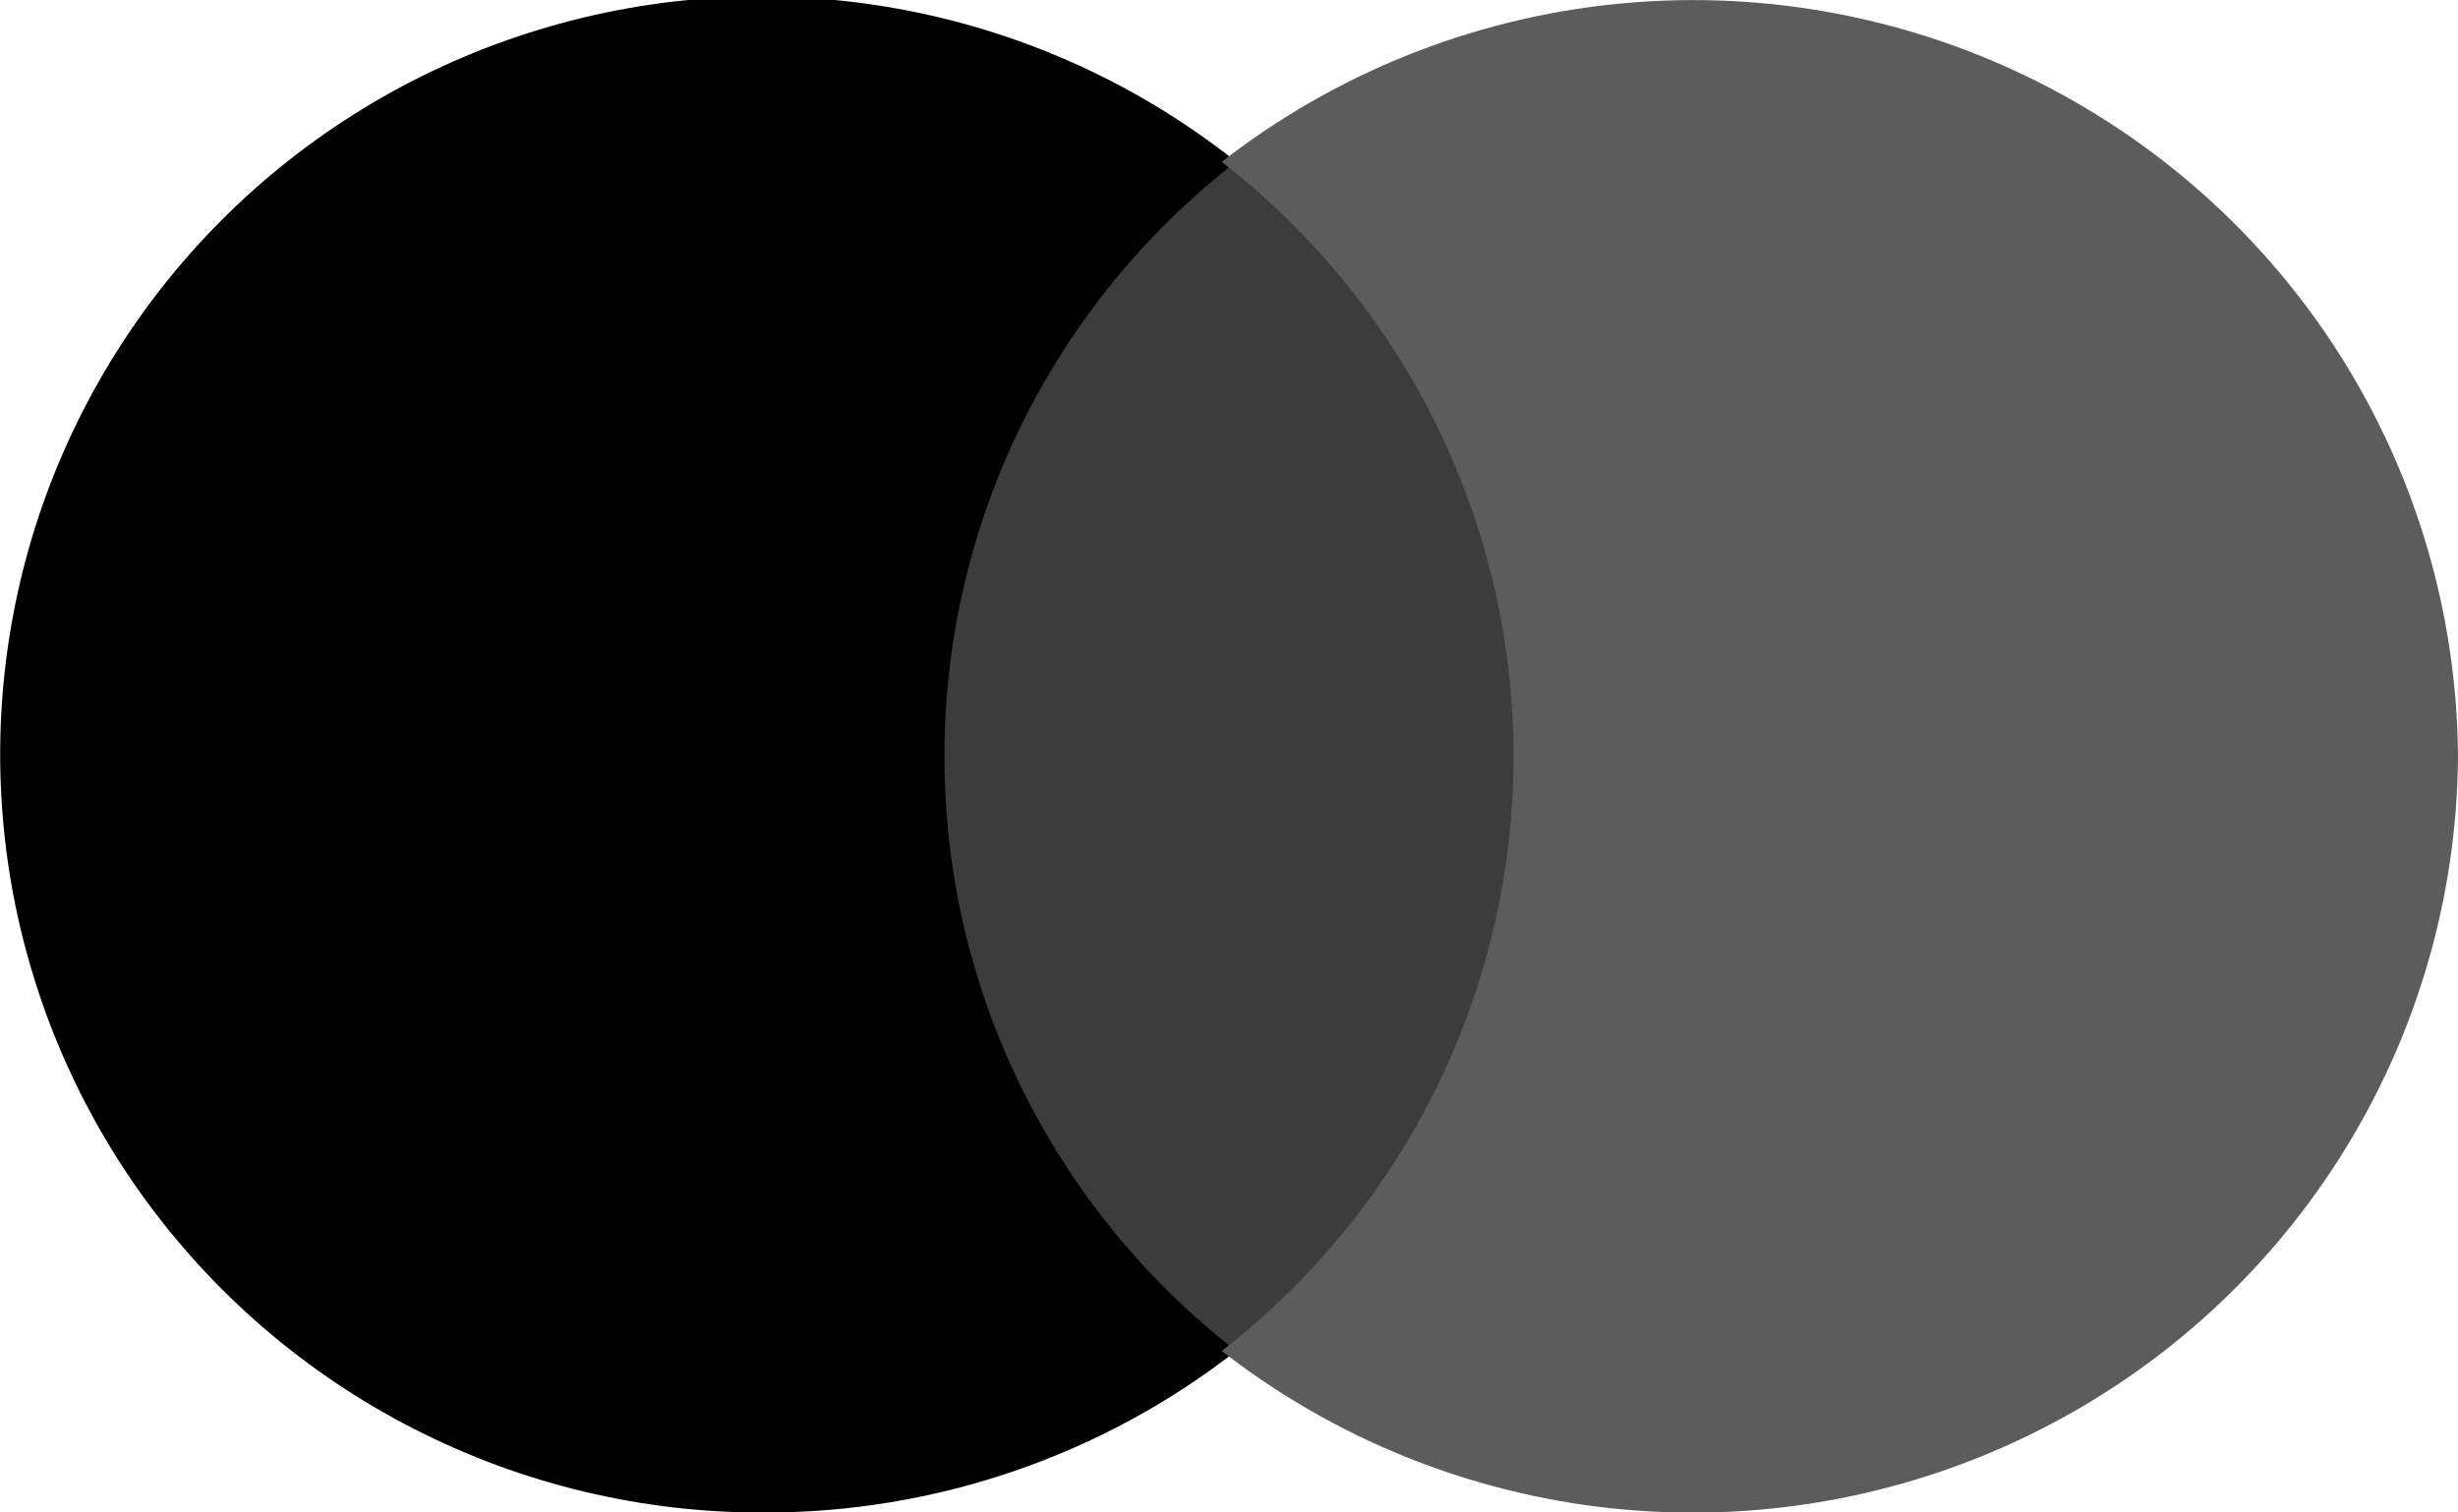 <svg width="26" height="16" viewBox="0 0 26 16" fill="none" xmlns="http://www.w3.org/2000/svg">
<g id="Mastercard" clip-path="url(#clip0_1179_3127)">
<path id="Caminho 269" d="M16.537 14.279H9.465V1.72H16.537V14.279Z" fill="#3C3C3C"/>
<path id="Caminho 270" d="M9.99 8.001C9.989 6.788 10.267 5.59 10.802 4.5C11.337 3.41 12.115 2.456 13.076 1.711C12.069 0.912 10.885 0.365 9.622 0.116C8.36 -0.133 7.055 -0.078 5.819 0.279C4.582 0.635 3.449 1.281 2.515 2.162C1.581 3.044 0.873 4.136 0.449 5.346C0.026 6.557 -0.099 7.85 0.083 9.119C0.266 10.388 0.751 11.595 1.499 12.638C2.246 13.681 3.234 14.531 4.379 15.116C5.524 15.701 6.794 16.005 8.081 16.001C9.892 16.004 11.651 15.402 13.076 14.291C12.115 13.545 11.337 12.591 10.802 11.501C10.267 10.411 9.989 9.214 9.99 8.001Z" fill="black"/>
<path id="Caminho 271" d="M26 8.001C25.99 9.506 25.556 10.979 24.747 12.251C23.939 13.523 22.79 14.544 21.428 15.199C20.067 15.854 18.548 16.116 17.045 15.956C15.542 15.795 14.114 15.219 12.923 14.291C13.884 13.546 14.662 12.592 15.197 11.502C15.732 10.412 16.01 9.215 16.01 8.002C16.01 6.789 15.732 5.591 15.197 4.502C14.662 3.412 13.884 2.458 12.923 1.712C14.114 0.785 15.542 0.208 17.045 0.047C18.548 -0.114 20.067 0.148 21.428 0.803C22.79 1.458 23.94 2.479 24.748 3.751C25.556 5.024 25.99 6.496 26 8.001Z" fill="#5C5C5C"/>
</g>
<defs>
<clipPath id="clip0_1179_3127">
<rect width="26" height="16" fill="white"/>
</clipPath>
</defs>
</svg>
